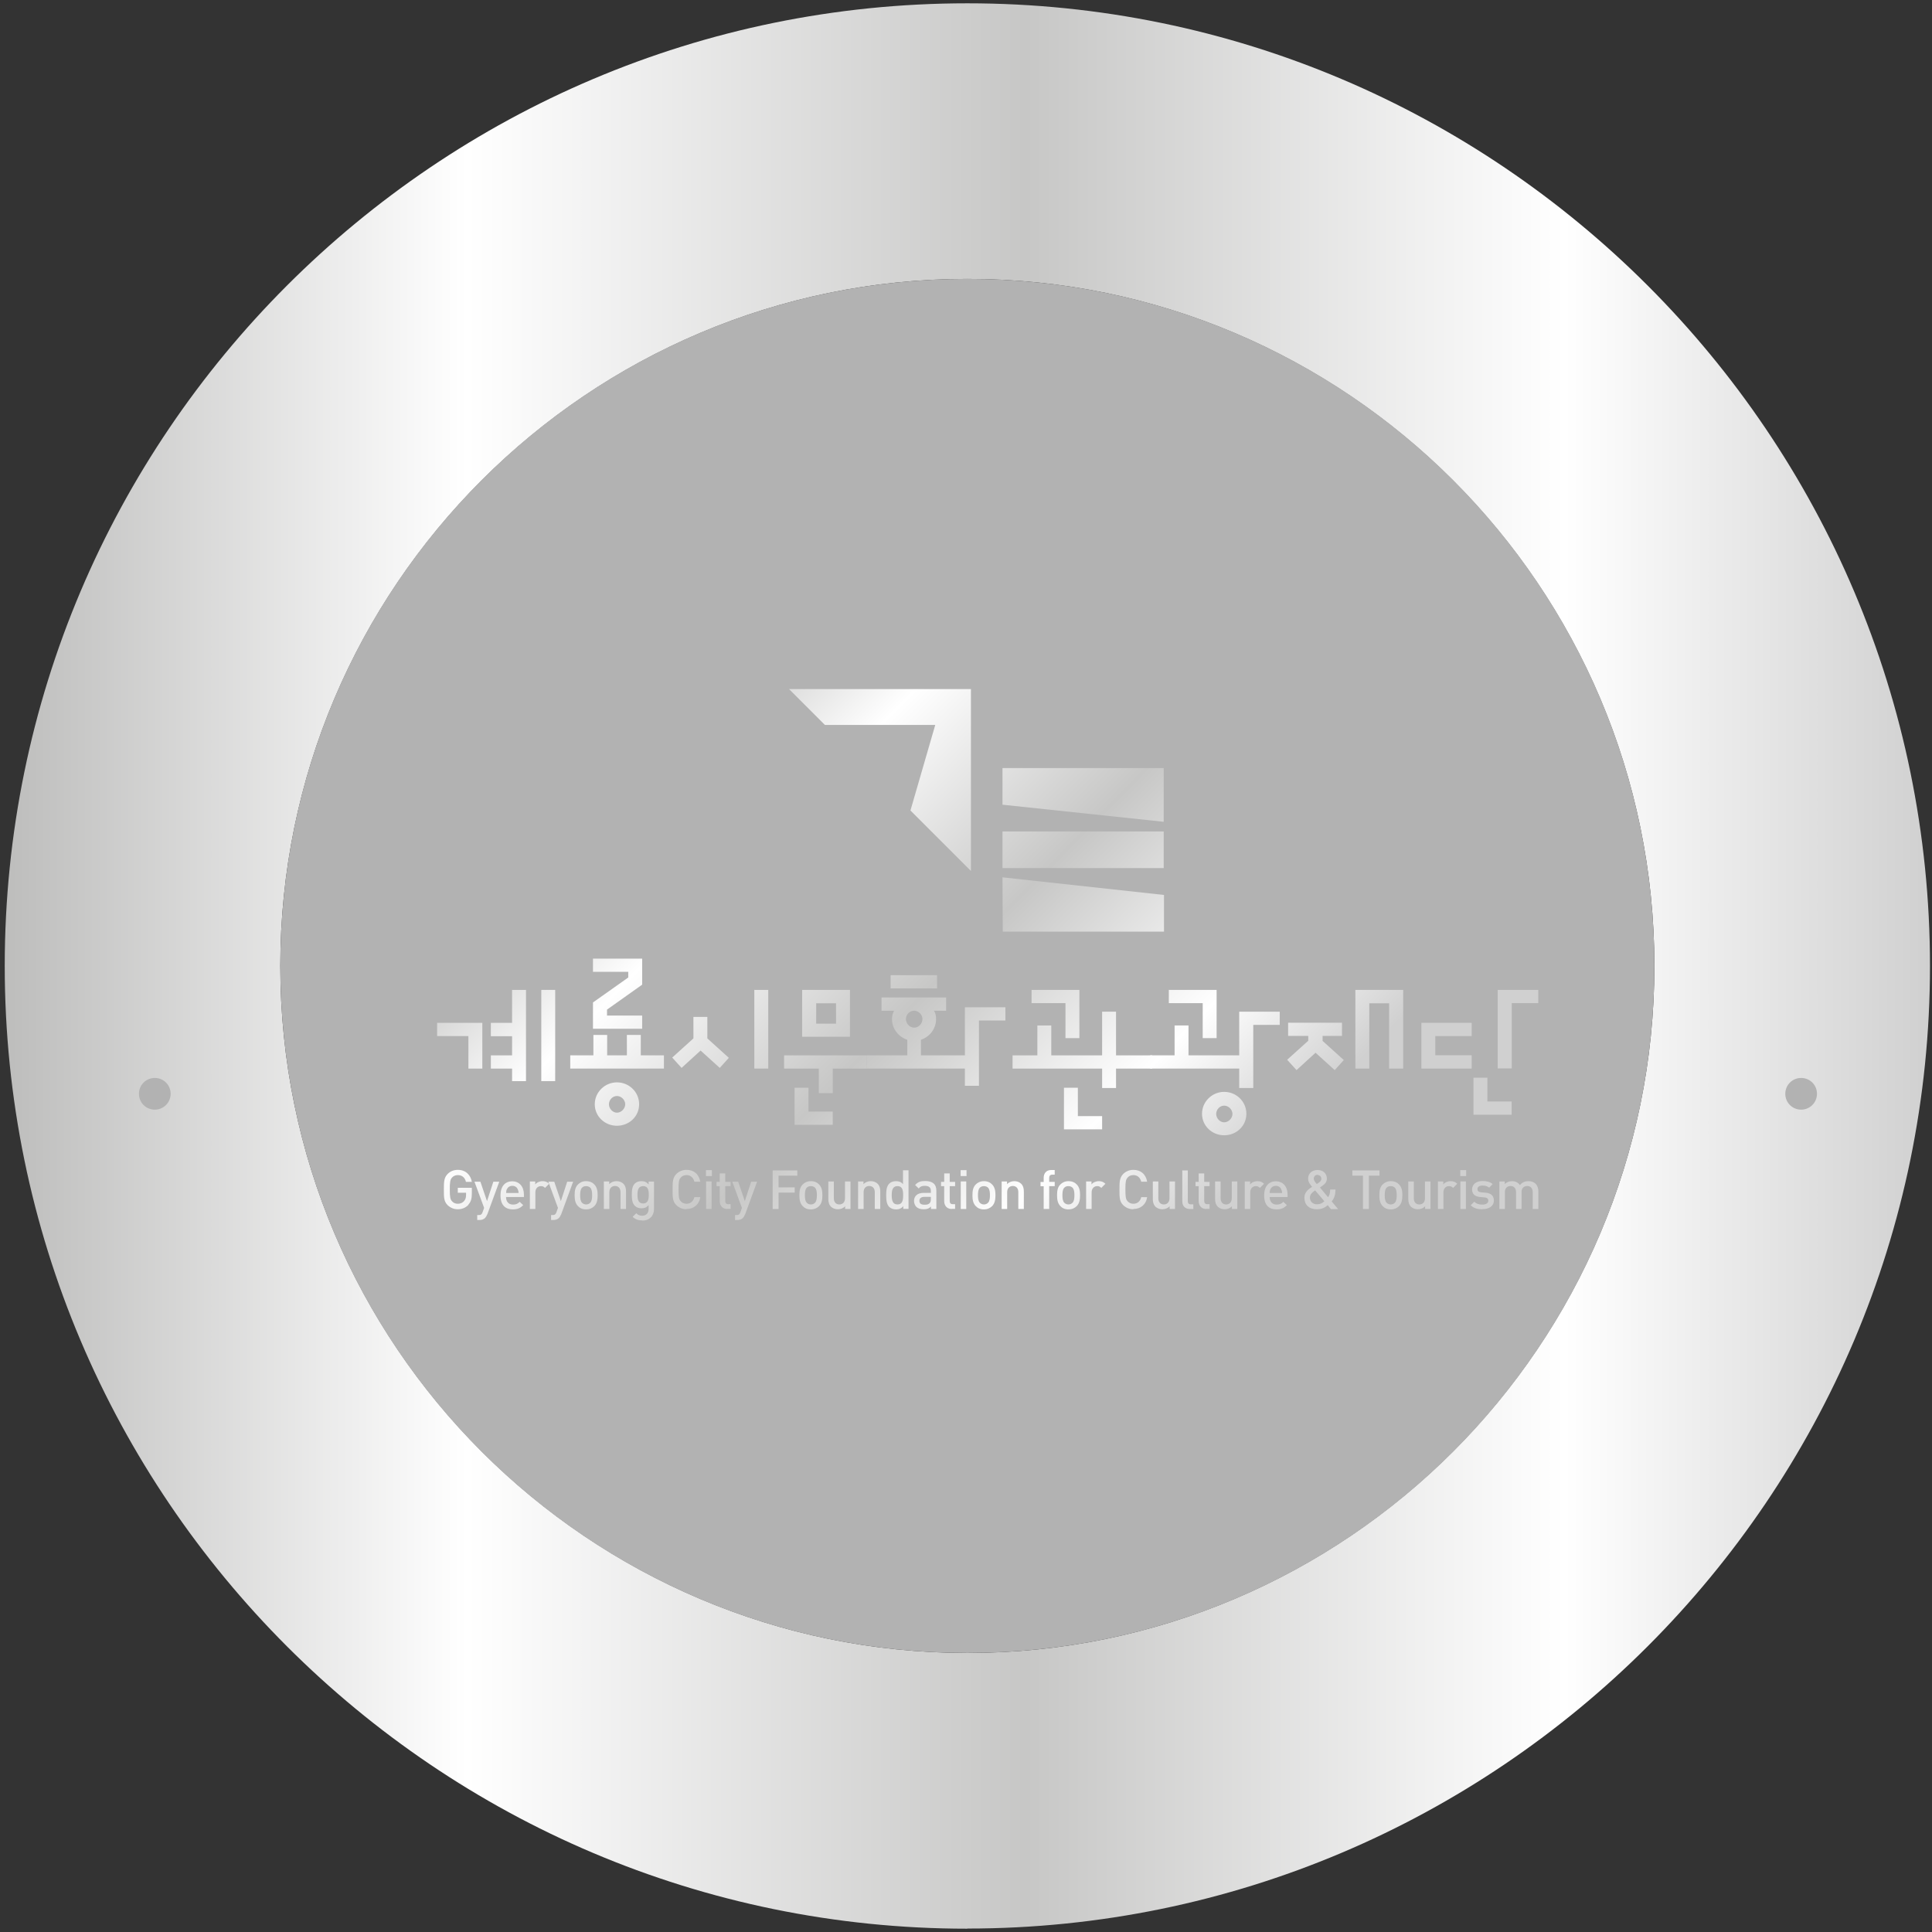 <svg width="153" height="153" viewBox="0 0 153 153" fill="none" xmlns="http://www.w3.org/2000/svg">
<rect x="0" y="0" width="153" height="153" fill="#333333" stroke="none"/>
<g clip-path="url(#clip0_169_2777)">
<path d="M76.607 152.738C34.574 152.738 0.375 118.539 0.375 76.495C0.375 34.45 34.574 0.262 76.607 0.262C118.641 0.262 152.84 34.461 152.84 76.495C152.84 118.528 118.641 152.727 76.607 152.727V152.738ZM76.607 22.087C46.599 22.087 22.199 46.497 22.199 76.495C22.199 106.492 46.61 130.903 76.607 130.903C106.605 130.903 131.015 106.492 131.015 76.495C131.015 46.497 106.605 22.087 76.607 22.087Z" fill="url(#paint0_linear_169_2777)"/>
<path d="M76.607 130.902C106.656 130.902 131.015 106.543 131.015 76.494C131.015 46.446 106.656 22.086 76.607 22.086C46.559 22.086 22.199 46.446 22.199 76.494C22.199 106.543 46.559 130.902 76.607 130.902Z" fill="#B2B2B2"/>
<path d="M37.094 95.416C36.865 95.656 36.571 95.765 36.254 95.765C35.938 95.765 35.665 95.645 35.447 95.438C35.141 95.132 35.152 94.794 35.152 94.205C35.152 93.616 35.152 93.277 35.447 92.972C35.654 92.764 35.927 92.644 36.254 92.644C36.898 92.644 37.28 93.07 37.367 93.594H36.898C36.822 93.255 36.592 93.059 36.254 93.059C36.069 93.059 35.905 93.135 35.807 93.245C35.654 93.408 35.621 93.583 35.621 94.194C35.621 94.805 35.654 94.98 35.807 95.143C35.916 95.263 36.079 95.329 36.254 95.329C36.461 95.329 36.636 95.252 36.756 95.111C36.865 94.98 36.909 94.827 36.909 94.63V94.456H36.254V94.063H37.367V94.532C37.367 94.925 37.291 95.176 37.094 95.394V95.416Z" fill="url(#paint1_linear_169_2777)"/>
<path d="M38.579 96.18C38.535 96.3 38.48 96.387 38.415 96.453C38.295 96.573 38.131 96.616 37.968 96.616H37.793V96.224H37.902C38.088 96.224 38.153 96.169 38.218 95.994L38.339 95.656L37.575 93.583H38.044L38.568 95.121L39.07 93.583H39.539L38.579 96.202V96.18Z" fill="url(#paint2_linear_169_2777)"/>
<path d="M40.073 94.783C40.073 95.154 40.269 95.394 40.629 95.394C40.869 95.394 41 95.329 41.153 95.176L41.437 95.438C41.218 95.656 41 95.776 40.618 95.776C40.073 95.776 39.636 95.492 39.636 94.663C39.636 93.954 39.996 93.55 40.564 93.55C41.131 93.55 41.491 93.976 41.491 94.598V94.794H40.073V94.783ZM41 94.183C40.935 94.019 40.782 93.91 40.575 93.91C40.367 93.91 40.215 94.019 40.138 94.183C40.094 94.281 40.084 94.347 40.084 94.478H41.066C41.066 94.347 41.044 94.281 41 94.183Z" fill="url(#paint3_linear_169_2777)"/>
<path d="M43.161 94.074C43.063 93.975 42.987 93.932 42.834 93.932C42.594 93.932 42.397 94.117 42.397 94.423V95.743H41.961V93.561H42.386V93.801C42.496 93.648 42.725 93.539 42.965 93.539C43.172 93.539 43.336 93.594 43.489 93.746L43.161 94.074Z" fill="url(#paint4_linear_169_2777)"/>
<path d="M44.427 96.18C44.384 96.3 44.329 96.387 44.264 96.453C44.144 96.573 43.98 96.616 43.816 96.616H43.642V96.224H43.751C43.936 96.224 44.002 96.169 44.067 95.994L44.187 95.656L43.423 93.583H43.893L44.416 95.121L44.918 93.583H45.388L44.427 96.202V96.18Z" fill="url(#paint5_linear_169_2777)"/>
<path d="M47.068 95.514C46.926 95.656 46.708 95.776 46.413 95.776C46.118 95.776 45.911 95.667 45.769 95.514C45.562 95.296 45.507 95.023 45.507 94.652C45.507 94.281 45.562 94.008 45.769 93.801C45.911 93.659 46.118 93.539 46.413 93.539C46.708 93.539 46.926 93.648 47.068 93.801C47.275 94.019 47.33 94.292 47.33 94.652C47.33 95.012 47.275 95.296 47.068 95.514ZM46.74 94.052C46.664 93.975 46.544 93.932 46.413 93.932C46.282 93.932 46.173 93.975 46.097 94.052C45.966 94.183 45.944 94.412 45.944 94.652C45.944 94.892 45.966 95.121 46.097 95.252C46.173 95.329 46.282 95.383 46.413 95.383C46.544 95.383 46.653 95.34 46.74 95.252C46.871 95.121 46.893 94.892 46.893 94.652C46.893 94.412 46.871 94.183 46.74 94.052Z" fill="url(#paint6_linear_169_2777)"/>
<path d="M49.141 95.743V94.412C49.141 94.074 48.944 93.921 48.704 93.921C48.464 93.921 48.257 94.074 48.257 94.412V95.743H47.82V93.561H48.246V93.779C48.399 93.615 48.606 93.539 48.824 93.539C49.042 93.539 49.228 93.615 49.359 93.735C49.523 93.899 49.577 94.106 49.577 94.347V95.743H49.141Z" fill="url(#paint7_linear_169_2777)"/>
<path d="M50.876 96.649C50.549 96.649 50.331 96.573 50.102 96.365L50.385 96.082C50.527 96.213 50.647 96.278 50.855 96.278C51.226 96.278 51.367 96.016 51.367 95.721V95.438C51.204 95.623 51.029 95.689 50.8 95.689C50.571 95.689 50.396 95.612 50.276 95.492C50.069 95.285 50.036 94.979 50.036 94.608C50.036 94.237 50.069 93.932 50.276 93.725C50.396 93.605 50.582 93.539 50.8 93.539C51.029 93.539 51.204 93.605 51.367 93.801V93.572H51.793V95.743C51.793 96.278 51.444 96.66 50.865 96.66L50.876 96.649ZM50.931 93.932C50.538 93.932 50.483 94.27 50.483 94.619C50.483 94.969 50.538 95.307 50.931 95.307C51.324 95.307 51.378 94.969 51.378 94.619C51.378 94.27 51.335 93.932 50.931 93.932Z" fill="url(#paint8_linear_169_2777)"/>
<path d="M54.368 95.765C54.051 95.765 53.779 95.645 53.56 95.438C53.255 95.132 53.266 94.794 53.266 94.205C53.266 93.616 53.266 93.277 53.56 92.972C53.768 92.764 54.051 92.644 54.368 92.644C54.935 92.644 55.35 92.972 55.459 93.583H54.99C54.913 93.277 54.706 93.059 54.368 93.059C54.182 93.059 54.019 93.124 53.92 93.245C53.768 93.408 53.735 93.583 53.735 94.194C53.735 94.805 53.768 94.98 53.92 95.143C54.029 95.263 54.193 95.329 54.368 95.329C54.706 95.329 54.913 95.111 54.99 94.805H55.459C55.361 95.416 54.924 95.743 54.368 95.743V95.765Z" fill="url(#paint9_linear_169_2777)"/>
<path d="M55.907 93.135V92.666H56.376V93.135H55.907ZM55.918 95.743V93.561H56.354V95.743H55.918Z" fill="url(#paint10_linear_169_2777)"/>
<path d="M57.598 95.743C57.194 95.743 56.998 95.449 56.998 95.132V93.932H56.747V93.594H56.998V92.928H57.434V93.594H57.86V93.932H57.434V95.11C57.434 95.274 57.51 95.361 57.674 95.361H57.86V95.732H57.598V95.743Z" fill="url(#paint11_linear_169_2777)"/>
<path d="M58.995 96.18C58.952 96.3 58.897 96.387 58.831 96.453C58.711 96.573 58.548 96.616 58.384 96.616H58.209V96.224H58.319C58.504 96.224 58.57 96.169 58.635 95.994L58.755 95.656L57.991 93.583H58.46L58.984 95.121L59.486 93.583H59.955L58.995 96.202V96.18Z" fill="url(#paint12_linear_169_2777)"/>
<path d="M61.657 93.103V94.03H62.934V94.445H61.657V95.744H61.188V92.688H63.141V93.103H61.646H61.657Z" fill="url(#paint13_linear_169_2777)"/>
<path d="M64.865 95.514C64.723 95.656 64.505 95.776 64.21 95.776C63.916 95.776 63.708 95.667 63.567 95.514C63.359 95.296 63.305 95.023 63.305 94.652C63.305 94.281 63.359 94.008 63.567 93.801C63.708 93.659 63.916 93.539 64.21 93.539C64.505 93.539 64.723 93.648 64.865 93.801C65.073 94.019 65.127 94.292 65.127 94.652C65.127 95.012 65.073 95.296 64.865 95.514ZM64.538 94.052C64.461 93.975 64.341 93.932 64.21 93.932C64.079 93.932 63.97 93.975 63.894 94.052C63.763 94.183 63.741 94.412 63.741 94.652C63.741 94.892 63.763 95.121 63.894 95.252C63.97 95.329 64.079 95.383 64.21 95.383C64.341 95.383 64.451 95.34 64.538 95.252C64.669 95.121 64.691 94.892 64.691 94.652C64.691 94.412 64.669 94.183 64.538 94.052Z" fill="url(#paint14_linear_169_2777)"/>
<path d="M66.928 95.743V95.525C66.775 95.689 66.568 95.765 66.35 95.765C66.131 95.765 65.946 95.689 65.815 95.569C65.651 95.405 65.597 95.198 65.597 94.957V93.561H66.033V94.892C66.033 95.23 66.23 95.383 66.47 95.383C66.71 95.383 66.917 95.23 66.917 94.892V93.561H67.353V95.743H66.928Z" fill="url(#paint15_linear_169_2777)"/>
<path d="M69.275 95.743V94.412C69.275 94.074 69.078 93.921 68.838 93.921C68.598 93.921 68.391 94.074 68.391 94.412V95.743H67.954V93.561H68.38V93.779C68.532 93.615 68.74 93.539 68.958 93.539C69.176 93.539 69.362 93.615 69.493 93.735C69.656 93.899 69.711 94.106 69.711 94.347V95.743H69.275Z" fill="url(#paint16_linear_169_2777)"/>
<path d="M71.533 95.743V95.514C71.37 95.71 71.195 95.776 70.955 95.776C70.737 95.776 70.54 95.699 70.42 95.579C70.202 95.361 70.18 94.99 70.18 94.652C70.18 94.314 70.202 93.953 70.42 93.735C70.54 93.615 70.726 93.539 70.944 93.539C71.173 93.539 71.359 93.593 71.511 93.779V92.677H71.948V95.732H71.522L71.533 95.743ZM71.075 93.931C70.682 93.931 70.617 94.27 70.617 94.652C70.617 95.034 70.682 95.383 71.075 95.383C71.468 95.383 71.522 95.045 71.522 94.652C71.522 94.259 71.468 93.931 71.075 93.931Z" fill="url(#paint17_linear_169_2777)"/>
<path d="M73.727 95.743V95.547C73.563 95.711 73.421 95.765 73.148 95.765C72.875 95.765 72.701 95.7 72.559 95.569C72.45 95.449 72.384 95.285 72.384 95.1C72.384 94.74 72.635 94.467 73.137 94.467H73.716V94.314C73.716 94.041 73.574 93.91 73.235 93.91C72.995 93.91 72.875 93.965 72.755 94.118L72.472 93.845C72.679 93.605 72.897 93.528 73.257 93.528C73.857 93.528 74.152 93.779 74.152 94.281V95.743H73.727ZM73.716 94.783H73.203C72.941 94.783 72.81 94.903 72.81 95.1C72.81 95.296 72.93 95.405 73.214 95.405C73.377 95.405 73.508 95.394 73.617 95.285C73.683 95.22 73.716 95.122 73.716 94.958V94.783Z" fill="url(#paint18_linear_169_2777)"/>
<path d="M75.374 95.743C74.97 95.743 74.774 95.449 74.774 95.132V93.932H74.523V93.594H74.774V92.928H75.21V93.594H75.636V93.932H75.21V95.11C75.21 95.274 75.287 95.361 75.451 95.361H75.636V95.732H75.374V95.743Z" fill="url(#paint19_linear_169_2777)"/>
<path d="M76.073 93.135V92.666H76.542V93.135H76.073ZM76.084 95.743V93.561H76.52V95.743H76.084Z" fill="url(#paint20_linear_169_2777)"/>
<path d="M78.571 95.514C78.429 95.656 78.211 95.776 77.916 95.776C77.621 95.776 77.414 95.667 77.272 95.514C77.065 95.296 77.01 95.023 77.01 94.652C77.01 94.281 77.065 94.008 77.272 93.801C77.414 93.659 77.621 93.539 77.916 93.539C78.211 93.539 78.429 93.648 78.571 93.801C78.778 94.019 78.833 94.292 78.833 94.652C78.833 95.012 78.778 95.296 78.571 95.514ZM78.243 94.052C78.167 93.975 78.047 93.932 77.916 93.932C77.785 93.932 77.676 93.975 77.6 94.052C77.469 94.183 77.447 94.412 77.447 94.652C77.447 94.892 77.469 95.121 77.6 95.252C77.676 95.329 77.785 95.383 77.916 95.383C78.047 95.383 78.156 95.34 78.243 95.252C78.374 95.121 78.396 94.892 78.396 94.652C78.396 94.412 78.374 94.183 78.243 94.052Z" fill="url(#paint21_linear_169_2777)"/>
<path d="M80.644 95.743V94.412C80.644 94.074 80.448 93.921 80.208 93.921C79.968 93.921 79.76 94.074 79.76 94.412V95.743H79.324V93.561H79.749V93.779C79.902 93.615 80.109 93.539 80.328 93.539C80.546 93.539 80.731 93.615 80.862 93.735C81.026 93.899 81.081 94.106 81.081 94.347V95.743H80.644Z" fill="url(#paint22_linear_169_2777)"/>
<path d="M83.089 93.943V95.743H82.652V93.943H82.401V93.604H82.652V93.266C82.652 92.95 82.838 92.655 83.252 92.655H83.525V93.026H83.329C83.165 93.026 83.089 93.124 83.089 93.277V93.594H83.525V93.932H83.089V93.943Z" fill="url(#paint23_linear_169_2777)"/>
<path d="M85.271 95.514C85.129 95.656 84.911 95.776 84.617 95.776C84.322 95.776 84.115 95.667 83.973 95.514C83.766 95.296 83.711 95.023 83.711 94.652C83.711 94.281 83.766 94.008 83.973 93.801C84.115 93.659 84.322 93.539 84.617 93.539C84.911 93.539 85.129 93.648 85.271 93.801C85.479 94.019 85.533 94.292 85.533 94.652C85.533 95.012 85.479 95.296 85.271 95.514ZM84.933 94.052C84.857 93.975 84.737 93.932 84.606 93.932C84.475 93.932 84.366 93.975 84.289 94.052C84.158 94.183 84.136 94.412 84.136 94.652C84.136 94.892 84.158 95.121 84.289 95.252C84.366 95.329 84.475 95.383 84.606 95.383C84.737 95.383 84.846 95.34 84.933 95.252C85.064 95.121 85.086 94.892 85.086 94.652C85.086 94.412 85.064 94.183 84.933 94.052Z" fill="url(#paint24_linear_169_2777)"/>
<path d="M87.213 94.074C87.115 93.975 87.038 93.932 86.886 93.932C86.646 93.932 86.449 94.117 86.449 94.423V95.743H86.013V93.561H86.438V93.801C86.547 93.648 86.776 93.539 87.017 93.539C87.224 93.539 87.388 93.594 87.54 93.746L87.213 94.074Z" fill="url(#paint25_linear_169_2777)"/>
<path d="M89.756 95.765C89.439 95.765 89.167 95.645 88.948 95.438C88.643 95.132 88.654 94.794 88.654 94.205C88.654 93.616 88.654 93.277 88.948 92.972C89.156 92.764 89.439 92.644 89.756 92.644C90.323 92.644 90.738 92.972 90.847 93.583H90.378C90.302 93.277 90.094 93.059 89.756 93.059C89.57 93.059 89.407 93.124 89.309 93.245C89.156 93.408 89.123 93.583 89.123 94.194C89.123 94.805 89.156 94.98 89.309 95.143C89.418 95.263 89.581 95.329 89.756 95.329C90.094 95.329 90.302 95.111 90.378 94.805H90.847C90.749 95.416 90.312 95.743 89.756 95.743V95.765Z" fill="url(#paint26_linear_169_2777)"/>
<path d="M92.626 95.743V95.525C92.473 95.689 92.266 95.765 92.048 95.765C91.83 95.765 91.644 95.689 91.513 95.569C91.35 95.405 91.295 95.198 91.295 94.957V93.561H91.731V94.892C91.731 95.23 91.928 95.383 92.168 95.383C92.408 95.383 92.615 95.23 92.615 94.892V93.561H93.052V95.743H92.626Z" fill="url(#paint27_linear_169_2777)"/>
<path d="M94.23 95.744C93.815 95.744 93.63 95.46 93.63 95.144V92.688H94.066V95.122C94.066 95.285 94.132 95.373 94.306 95.373H94.503V95.744H94.23Z" fill="url(#paint28_linear_169_2777)"/>
<path d="M95.528 95.743C95.125 95.743 94.928 95.449 94.928 95.132V93.932H94.677V93.594H94.928V92.928H95.365V93.594H95.79V93.932H95.365V95.11C95.365 95.274 95.441 95.361 95.605 95.361H95.79V95.732H95.528V95.743Z" fill="url(#paint29_linear_169_2777)"/>
<path d="M97.559 95.743V95.525C97.406 95.689 97.199 95.765 96.981 95.765C96.762 95.765 96.577 95.689 96.446 95.569C96.282 95.405 96.228 95.198 96.228 94.957V93.561H96.664V94.892C96.664 95.23 96.86 95.383 97.1 95.383C97.341 95.383 97.548 95.23 97.548 94.892V93.561H97.984V95.743H97.559Z" fill="url(#paint30_linear_169_2777)"/>
<path d="M99.774 94.074C99.676 93.975 99.6 93.932 99.447 93.932C99.207 93.932 99.01 94.117 99.01 94.423V95.743H98.574V93.561H98.999V93.801C99.108 93.648 99.338 93.539 99.578 93.539C99.785 93.539 99.949 93.594 100.101 93.746L99.774 94.074Z" fill="url(#paint31_linear_169_2777)"/>
<path d="M100.548 94.783C100.548 95.154 100.745 95.394 101.105 95.394C101.345 95.394 101.476 95.329 101.629 95.176L101.912 95.438C101.694 95.656 101.476 95.776 101.094 95.776C100.548 95.776 100.112 95.492 100.112 94.663C100.112 93.954 100.472 93.55 101.039 93.55C101.607 93.55 101.967 93.976 101.967 94.598V94.794H100.548V94.783ZM101.465 94.183C101.399 94.019 101.247 93.91 101.039 93.91C100.832 93.91 100.679 94.019 100.603 94.183C100.559 94.281 100.548 94.347 100.548 94.478H101.53C101.53 94.347 101.509 94.281 101.465 94.183Z" fill="url(#paint32_linear_169_2777)"/>
<path d="M105.393 95.743L105.142 95.438C105.012 95.558 104.761 95.765 104.291 95.765C103.658 95.765 103.298 95.405 103.298 94.848C103.298 94.423 103.604 94.183 103.909 93.986C103.768 93.823 103.593 93.615 103.593 93.332C103.593 92.939 103.888 92.655 104.346 92.655C104.804 92.655 105.077 92.95 105.077 93.343C105.077 93.583 104.946 93.746 104.75 93.888C104.75 93.888 104.597 93.986 104.531 94.041L105.175 94.816C105.284 94.652 105.339 94.477 105.339 94.205H105.764C105.754 94.597 105.666 94.903 105.459 95.143L105.972 95.754H105.404L105.393 95.743ZM104.149 94.27C103.931 94.423 103.735 94.565 103.735 94.848C103.735 95.154 103.975 95.372 104.291 95.372C104.499 95.372 104.673 95.318 104.881 95.132L104.149 94.27ZM104.346 93.037C104.16 93.037 104.04 93.168 104.04 93.343C104.04 93.463 104.117 93.583 104.28 93.768C104.324 93.735 104.422 93.67 104.422 93.67C104.542 93.594 104.641 93.495 104.641 93.353C104.641 93.179 104.52 93.048 104.335 93.048L104.346 93.037Z" fill="url(#paint33_linear_169_2777)"/>
<path d="M108.405 93.103V95.744H107.936V93.103H107.096V92.688H109.245V93.103H108.405Z" fill="url(#paint34_linear_169_2777)"/>
<path d="M110.795 95.514C110.653 95.656 110.435 95.776 110.14 95.776C109.845 95.776 109.638 95.667 109.496 95.514C109.289 95.296 109.234 95.023 109.234 94.652C109.234 94.281 109.289 94.008 109.496 93.801C109.638 93.659 109.845 93.539 110.14 93.539C110.435 93.539 110.653 93.648 110.795 93.801C111.002 94.019 111.057 94.292 111.057 94.652C111.057 95.012 111.002 95.296 110.795 95.514ZM110.457 94.052C110.38 93.975 110.26 93.932 110.129 93.932C109.998 93.932 109.889 93.975 109.813 94.052C109.682 94.183 109.66 94.412 109.66 94.652C109.66 94.892 109.682 95.121 109.813 95.252C109.889 95.329 109.998 95.383 110.129 95.383C110.26 95.383 110.369 95.34 110.457 95.252C110.587 95.121 110.609 94.892 110.609 94.652C110.609 94.412 110.587 94.183 110.457 94.052Z" fill="url(#paint35_linear_169_2777)"/>
<path d="M112.858 95.743V95.525C112.705 95.689 112.498 95.765 112.279 95.765C112.061 95.765 111.876 95.689 111.745 95.569C111.581 95.405 111.526 95.198 111.526 94.957V93.561H111.963V94.892C111.963 95.23 112.159 95.383 112.399 95.383C112.639 95.383 112.847 95.23 112.847 94.892V93.561H113.283V95.743H112.858Z" fill="url(#paint36_linear_169_2777)"/>
<path d="M115.073 94.074C114.975 93.975 114.898 93.932 114.746 93.932C114.505 93.932 114.309 94.117 114.309 94.423V95.743H113.873V93.561H114.298V93.801C114.407 93.648 114.636 93.539 114.876 93.539C115.084 93.539 115.247 93.594 115.4 93.746L115.073 94.074Z" fill="url(#paint37_linear_169_2777)"/>
<path d="M115.64 93.135V92.666H116.109V93.135H115.64ZM115.651 95.743V93.561H116.087V95.743H115.651Z" fill="url(#paint38_linear_169_2777)"/>
<path d="M117.386 95.765C117.026 95.765 116.731 95.7 116.469 95.449L116.753 95.165C116.928 95.351 117.168 95.394 117.386 95.394C117.648 95.394 117.866 95.296 117.866 95.089C117.866 94.947 117.79 94.849 117.571 94.827L117.222 94.794C116.818 94.761 116.578 94.576 116.578 94.194C116.578 93.768 116.938 93.528 117.397 93.528C117.724 93.528 118.008 93.594 118.204 93.769L117.931 94.052C117.79 93.932 117.604 93.888 117.397 93.888C117.135 93.888 117.004 94.008 117.004 94.172C117.004 94.303 117.069 94.401 117.309 94.423L117.659 94.456C118.062 94.489 118.302 94.685 118.302 95.067C118.302 95.525 117.921 95.754 117.397 95.754L117.386 95.765Z" fill="url(#paint39_linear_169_2777)"/>
<path d="M121.38 95.743V94.412C121.38 94.074 121.183 93.921 120.943 93.921C120.703 93.921 120.496 94.074 120.496 94.39V95.743H120.059V94.412C120.059 94.074 119.863 93.921 119.623 93.921C119.383 93.921 119.175 94.074 119.175 94.412V95.743H118.739V93.561H119.164V93.779C119.306 93.615 119.524 93.539 119.743 93.539C120.015 93.539 120.223 93.648 120.365 93.855C120.539 93.637 120.758 93.539 121.052 93.539C121.27 93.539 121.478 93.615 121.598 93.735C121.761 93.899 121.827 94.106 121.827 94.347V95.743H121.39H121.38Z" fill="url(#paint40_linear_169_2777)"/>
<path d="M38.196 81.001V84.624H37.094V82.049H34.617V81.001H38.196ZM38.872 81.001H40.553V78.393H41.655V85.617H40.553V84.624H38.872V83.576H40.553V82.06H38.872V81.012V81.001ZM42.866 85.617V78.393H43.968V85.617H42.866Z" fill="url(#paint41_linear_169_2777)"/>
<path d="M48.083 81.961V83.576H49.644V81.961H50.746V83.576H52.579V84.624H45.159V83.576H46.992V81.961H48.094H48.083ZM46.959 81.47V79.386L49.753 77.411V76.963H46.959V75.916H50.855V77.978L48.072 79.953V80.423H50.855V81.47H46.959ZM48.858 85.715C49.818 85.715 50.615 86.479 50.615 87.45C50.615 88.421 49.818 89.152 48.858 89.152C47.898 89.152 47.101 88.41 47.101 87.45C47.101 86.49 47.898 85.715 48.858 85.715ZM48.858 88.116C49.207 88.116 49.513 87.788 49.513 87.45C49.513 87.112 49.207 86.795 48.858 86.795C48.509 86.795 48.225 87.101 48.225 87.45C48.225 87.799 48.52 88.116 48.858 88.116Z" fill="url(#paint42_linear_169_2777)"/>
<path d="M56.017 82.234L57.719 83.773L56.999 84.57L55.482 83.195L53.976 84.57L53.234 83.751L54.914 82.234V80.532H56.017V82.234ZM59.737 84.624V78.393H60.84V84.624H59.737Z" fill="url(#paint43_linear_169_2777)"/>
<path d="M65.946 84.624V86.566H64.844V84.624H62.094V83.576H68.652V84.624H65.957H65.946ZM62.924 89.076V86.141H64.026V88.029H65.946V89.076H62.924ZM67.31 78.393V82.103H63.524V78.393H67.31ZM66.208 79.452H64.637V81.067H66.208V79.452Z" fill="url(#paint44_linear_169_2777)"/>
<path d="M70.803 80.041H69.81V78.993H74.927V80.041H73.967C74.098 80.259 74.131 80.477 74.131 80.696C74.131 81.47 73.629 82.103 72.931 82.343V83.576H77.012V84.624H68.642V83.576H71.85V82.343C71.141 82.103 70.639 81.47 70.639 80.696C70.639 80.477 70.694 80.259 70.803 80.041ZM70.53 78.273V77.225H74.207V78.273H70.53ZM72.396 81.383C72.756 81.383 73.051 81.056 73.051 80.696C73.051 80.368 72.778 80.085 72.45 80.041H72.341C71.992 80.074 71.741 80.368 71.741 80.696C71.741 81.056 72.036 81.383 72.396 81.383ZM76.412 85.999V79.768H79.62V80.816H77.525V85.988H76.422L76.412 85.999Z" fill="url(#paint45_linear_169_2777)"/>
<path d="M83.253 81.209V83.576H89.44V84.624H80.186V83.576H82.151V81.209H83.253ZM84.377 82.212V79.441H81.692V78.393H85.479V82.212H84.377ZM84.257 89.436V86.141H85.359V88.389H87.279V89.436H84.257ZM87.279 86.163V80.117H88.382V83.576H91.251V84.624H88.382V86.163H87.279Z" fill="url(#paint46_linear_169_2777)"/>
<path d="M94.121 81.209V83.576H98.617V84.624H91.077V83.576H93.019V81.209H94.121ZM95.245 82.212V79.441H92.561V78.393H96.347V82.212H95.245ZM96.947 86.468C97.908 86.468 98.704 87.232 98.704 88.203C98.704 89.174 97.908 89.906 96.947 89.906C95.987 89.906 95.191 89.163 95.191 88.203C95.191 87.243 95.987 86.468 96.947 86.468ZM96.947 88.88C97.297 88.88 97.602 88.552 97.602 88.214C97.602 87.876 97.297 87.559 96.947 87.559C96.598 87.559 96.314 87.865 96.314 88.214C96.314 88.563 96.609 88.88 96.947 88.88ZM98.137 86.163V80.117H101.345V81.165H99.25V86.163H98.148H98.137Z" fill="url(#paint47_linear_169_2777)"/>
<path d="M104.739 82.049V82.431L106.419 83.948L105.699 84.744L104.182 83.369L102.676 84.744L101.934 83.926L103.604 82.42V82.038H102.01V80.99H106.277V82.038H104.739V82.049ZM110.009 84.624V79.452H108.438V84.624H107.336V78.393H111.122V84.624H110.02H110.009Z" fill="url(#paint48_linear_169_2777)"/>
<path d="M116.546 83.576V84.624H112.563V81.001H116.546V82.049H113.665V83.566H116.546V83.576ZM116.688 88.28V85.344H117.79V87.232H119.71V88.28H116.688ZM118.608 84.624V78.393H121.817V79.441H119.721V84.613H118.619L118.608 84.624Z" fill="url(#paint49_linear_169_2777)"/>
<path d="M92.157 65.844H79.39V68.746H92.157V65.844Z" fill="url(#paint50_linear_169_2777)"/>
<path d="M92.157 65.08L79.39 63.727V60.824H92.157V65.08Z" fill="url(#paint51_linear_169_2777)"/>
<path d="M92.179 73.777H79.412L79.39 69.478L92.179 70.874V73.777Z" fill="url(#paint52_linear_169_2777)"/>
<path d="M62.487 54.572L65.325 57.409H74.065L72.101 64.185L76.891 68.976V54.572H62.487Z" fill="url(#paint53_linear_169_2777)"/>
<path d="M13.514 86.621C13.514 87.309 12.957 87.876 12.259 87.876C11.56 87.876 11.004 87.32 11.004 86.621C11.004 85.923 11.56 85.366 12.259 85.366C12.957 85.366 13.514 85.923 13.514 86.621Z" fill="#B2B2B2"/>
<path d="M143.892 86.621C143.892 87.309 143.336 87.876 142.637 87.876C141.939 87.876 141.382 87.32 141.382 86.621C141.382 85.923 141.939 85.366 142.637 85.366C143.336 85.366 143.892 85.923 143.892 86.621Z" fill="#B2B2B2"/>
</g>
<defs>
<linearGradient id="paint0_linear_169_2777" x1="0.375" y1="76.495" x2="152.851" y2="76.495" gradientUnits="userSpaceOnUse">
<stop stop-color="#BDBDBC"/>
<stop offset="0.24" stop-color="white"/>
<stop offset="0.53" stop-color="#C7C7C6"/>
<stop offset="0.81" stop-color="white"/>
<stop offset="1" stop-color="#D0D0D0"/>
</linearGradient>
<linearGradient id="paint1_linear_169_2777" x1="24.491" y1="82.562" x2="67.223" y2="124.868" gradientUnits="userSpaceOnUse">
<stop stop-color="#BDBDBC"/>
<stop offset="0.24" stop-color="white"/>
<stop offset="0.53" stop-color="#C7C7C6"/>
<stop offset="0.81" stop-color="white"/>
<stop offset="1" stop-color="#D0D0D0"/>
</linearGradient>
<linearGradient id="paint2_linear_169_2777" x1="25.244" y1="81.798" x2="67.987" y2="124.104" gradientUnits="userSpaceOnUse">
<stop stop-color="#BDBDBC"/>
<stop offset="0.24" stop-color="white"/>
<stop offset="0.53" stop-color="#C7C7C6"/>
<stop offset="0.81" stop-color="white"/>
<stop offset="1" stop-color="#D0D0D0"/>
</linearGradient>
<linearGradient id="paint3_linear_169_2777" x1="26.4" y1="80.63" x2="69.143" y2="122.937" gradientUnits="userSpaceOnUse">
<stop stop-color="#BDBDBC"/>
<stop offset="0.24" stop-color="white"/>
<stop offset="0.53" stop-color="#C7C7C6"/>
<stop offset="0.81" stop-color="white"/>
<stop offset="1" stop-color="#D0D0D0"/>
</linearGradient>
<linearGradient id="paint4_linear_169_2777" x1="27.426" y1="79.593" x2="70.169" y2="121.9" gradientUnits="userSpaceOnUse">
<stop stop-color="#BDBDBC"/>
<stop offset="0.24" stop-color="white"/>
<stop offset="0.53" stop-color="#C7C7C6"/>
<stop offset="0.81" stop-color="white"/>
<stop offset="1" stop-color="#D0D0D0"/>
</linearGradient>
<linearGradient id="paint5_linear_169_2777" x1="28.146" y1="78.873" x2="70.878" y2="121.18" gradientUnits="userSpaceOnUse">
<stop stop-color="#BDBDBC"/>
<stop offset="0.24" stop-color="white"/>
<stop offset="0.53" stop-color="#C7C7C6"/>
<stop offset="0.81" stop-color="white"/>
<stop offset="1" stop-color="#D0D0D0"/>
</linearGradient>
<linearGradient id="paint6_linear_169_2777" x1="29.303" y1="77.706" x2="72.035" y2="120.012" gradientUnits="userSpaceOnUse">
<stop stop-color="#BDBDBC"/>
<stop offset="0.24" stop-color="white"/>
<stop offset="0.53" stop-color="#C7C7C6"/>
<stop offset="0.81" stop-color="white"/>
<stop offset="1" stop-color="#D0D0D0"/>
</linearGradient>
<linearGradient id="paint7_linear_169_2777" x1="30.328" y1="76.669" x2="73.071" y2="118.975" gradientUnits="userSpaceOnUse">
<stop stop-color="#BDBDBC"/>
<stop offset="0.24" stop-color="white"/>
<stop offset="0.53" stop-color="#C7C7C6"/>
<stop offset="0.81" stop-color="white"/>
<stop offset="1" stop-color="#D0D0D0"/>
</linearGradient>
<linearGradient id="paint8_linear_169_2777" x1="31.387" y1="75.588" x2="74.13" y2="117.895" gradientUnits="userSpaceOnUse">
<stop stop-color="#BDBDBC"/>
<stop offset="0.24" stop-color="white"/>
<stop offset="0.53" stop-color="#C7C7C6"/>
<stop offset="0.81" stop-color="white"/>
<stop offset="1" stop-color="#D0D0D0"/>
</linearGradient>
<linearGradient id="paint9_linear_169_2777" x1="33.449" y1="73.504" x2="76.192" y2="115.811" gradientUnits="userSpaceOnUse">
<stop stop-color="#BDBDBC"/>
<stop offset="0.24" stop-color="white"/>
<stop offset="0.53" stop-color="#C7C7C6"/>
<stop offset="0.81" stop-color="white"/>
<stop offset="1" stop-color="#D0D0D0"/>
</linearGradient>
<linearGradient id="paint10_linear_169_2777" x1="34.333" y1="72.62" x2="77.076" y2="114.927" gradientUnits="userSpaceOnUse">
<stop stop-color="#BDBDBC"/>
<stop offset="0.24" stop-color="white"/>
<stop offset="0.53" stop-color="#C7C7C6"/>
<stop offset="0.81" stop-color="white"/>
<stop offset="1" stop-color="#D0D0D0"/>
</linearGradient>
<linearGradient id="paint11_linear_169_2777" x1="34.879" y1="72.064" x2="77.622" y2="114.37" gradientUnits="userSpaceOnUse">
<stop stop-color="#BDBDBC"/>
<stop offset="0.24" stop-color="white"/>
<stop offset="0.53" stop-color="#C7C7C6"/>
<stop offset="0.81" stop-color="white"/>
<stop offset="1" stop-color="#D0D0D0"/>
</linearGradient>
<linearGradient id="paint12_linear_169_2777" x1="35.349" y1="71.595" x2="78.091" y2="113.901" gradientUnits="userSpaceOnUse">
<stop stop-color="#BDBDBC"/>
<stop offset="0.24" stop-color="white"/>
<stop offset="0.53" stop-color="#C7C7C6"/>
<stop offset="0.81" stop-color="white"/>
<stop offset="1" stop-color="#D0D0D0"/>
</linearGradient>
<linearGradient id="paint13_linear_169_2777" x1="37.312" y1="69.609" x2="80.055" y2="111.915" gradientUnits="userSpaceOnUse">
<stop stop-color="#BDBDBC"/>
<stop offset="0.24" stop-color="white"/>
<stop offset="0.53" stop-color="#C7C7C6"/>
<stop offset="0.81" stop-color="white"/>
<stop offset="1" stop-color="#D0D0D0"/>
</linearGradient>
<linearGradient id="paint14_linear_169_2777" x1="38.108" y1="68.812" x2="80.84" y2="111.119" gradientUnits="userSpaceOnUse">
<stop stop-color="#BDBDBC"/>
<stop offset="0.24" stop-color="white"/>
<stop offset="0.53" stop-color="#C7C7C6"/>
<stop offset="0.81" stop-color="white"/>
<stop offset="1" stop-color="#D0D0D0"/>
</linearGradient>
<linearGradient id="paint15_linear_169_2777" x1="39.32" y1="67.579" x2="82.063" y2="109.885" gradientUnits="userSpaceOnUse">
<stop stop-color="#BDBDBC"/>
<stop offset="0.24" stop-color="white"/>
<stop offset="0.53" stop-color="#C7C7C6"/>
<stop offset="0.81" stop-color="white"/>
<stop offset="1" stop-color="#D0D0D0"/>
</linearGradient>
<linearGradient id="paint16_linear_169_2777" x1="40.292" y1="66.597" x2="83.035" y2="108.903" gradientUnits="userSpaceOnUse">
<stop stop-color="#BDBDBC"/>
<stop offset="0.24" stop-color="white"/>
<stop offset="0.53" stop-color="#C7C7C6"/>
<stop offset="0.81" stop-color="white"/>
<stop offset="1" stop-color="#D0D0D0"/>
</linearGradient>
<linearGradient id="paint17_linear_169_2777" x1="41.819" y1="65.058" x2="84.562" y2="107.364" gradientUnits="userSpaceOnUse">
<stop stop-color="#BDBDBC"/>
<stop offset="0.24" stop-color="white"/>
<stop offset="0.53" stop-color="#C7C7C6"/>
<stop offset="0.81" stop-color="white"/>
<stop offset="1" stop-color="#D0D0D0"/>
</linearGradient>
<linearGradient id="paint18_linear_169_2777" x1="42.583" y1="64.295" x2="85.315" y2="106.601" gradientUnits="userSpaceOnUse">
<stop stop-color="#BDBDBC"/>
<stop offset="0.24" stop-color="white"/>
<stop offset="0.53" stop-color="#C7C7C6"/>
<stop offset="0.81" stop-color="white"/>
<stop offset="1" stop-color="#D0D0D0"/>
</linearGradient>
<linearGradient id="paint19_linear_169_2777" x1="43.685" y1="63.181" x2="86.417" y2="105.488" gradientUnits="userSpaceOnUse">
<stop stop-color="#BDBDBC"/>
<stop offset="0.24" stop-color="white"/>
<stop offset="0.53" stop-color="#C7C7C6"/>
<stop offset="0.81" stop-color="white"/>
<stop offset="1" stop-color="#D0D0D0"/>
</linearGradient>
<linearGradient id="paint20_linear_169_2777" x1="44.318" y1="62.538" x2="87.05" y2="104.844" gradientUnits="userSpaceOnUse">
<stop stop-color="#BDBDBC"/>
<stop offset="0.24" stop-color="white"/>
<stop offset="0.53" stop-color="#C7C7C6"/>
<stop offset="0.81" stop-color="white"/>
<stop offset="1" stop-color="#D0D0D0"/>
</linearGradient>
<linearGradient id="paint21_linear_169_2777" x1="44.885" y1="61.959" x2="87.628" y2="104.266" gradientUnits="userSpaceOnUse">
<stop stop-color="#BDBDBC"/>
<stop offset="0.24" stop-color="white"/>
<stop offset="0.53" stop-color="#C7C7C6"/>
<stop offset="0.81" stop-color="white"/>
<stop offset="1" stop-color="#D0D0D0"/>
</linearGradient>
<linearGradient id="paint22_linear_169_2777" x1="45.922" y1="60.912" x2="88.654" y2="103.218" gradientUnits="userSpaceOnUse">
<stop stop-color="#BDBDBC"/>
<stop offset="0.24" stop-color="white"/>
<stop offset="0.53" stop-color="#C7C7C6"/>
<stop offset="0.81" stop-color="white"/>
<stop offset="1" stop-color="#D0D0D0"/>
</linearGradient>
<linearGradient id="paint23_linear_169_2777" x1="47.668" y1="59.144" x2="90.411" y2="101.45" gradientUnits="userSpaceOnUse">
<stop stop-color="#BDBDBC"/>
<stop offset="0.24" stop-color="white"/>
<stop offset="0.53" stop-color="#C7C7C6"/>
<stop offset="0.81" stop-color="white"/>
<stop offset="1" stop-color="#D0D0D0"/>
</linearGradient>
<linearGradient id="paint24_linear_169_2777" x1="48.203" y1="58.609" x2="90.946" y2="100.916" gradientUnits="userSpaceOnUse">
<stop stop-color="#BDBDBC"/>
<stop offset="0.24" stop-color="white"/>
<stop offset="0.53" stop-color="#C7C7C6"/>
<stop offset="0.81" stop-color="white"/>
<stop offset="1" stop-color="#D0D0D0"/>
</linearGradient>
<linearGradient id="paint25_linear_169_2777" x1="49.228" y1="57.573" x2="91.971" y2="99.879" gradientUnits="userSpaceOnUse">
<stop stop-color="#BDBDBC"/>
<stop offset="0.24" stop-color="white"/>
<stop offset="0.53" stop-color="#C7C7C6"/>
<stop offset="0.81" stop-color="white"/>
<stop offset="1" stop-color="#D0D0D0"/>
</linearGradient>
<linearGradient id="paint26_linear_169_2777" x1="50.974" y1="55.816" x2="93.706" y2="98.123" gradientUnits="userSpaceOnUse">
<stop stop-color="#BDBDBC"/>
<stop offset="0.24" stop-color="white"/>
<stop offset="0.53" stop-color="#C7C7C6"/>
<stop offset="0.81" stop-color="white"/>
<stop offset="1" stop-color="#D0D0D0"/>
</linearGradient>
<linearGradient id="paint27_linear_169_2777" x1="52.044" y1="54.735" x2="94.776" y2="97.042" gradientUnits="userSpaceOnUse">
<stop stop-color="#BDBDBC"/>
<stop offset="0.24" stop-color="white"/>
<stop offset="0.53" stop-color="#C7C7C6"/>
<stop offset="0.81" stop-color="white"/>
<stop offset="1" stop-color="#D0D0D0"/>
</linearGradient>
<linearGradient id="paint28_linear_169_2777" x1="53.08" y1="53.688" x2="95.812" y2="95.995" gradientUnits="userSpaceOnUse">
<stop stop-color="#BDBDBC"/>
<stop offset="0.24" stop-color="white"/>
<stop offset="0.53" stop-color="#C7C7C6"/>
<stop offset="0.81" stop-color="white"/>
<stop offset="1" stop-color="#D0D0D0"/>
</linearGradient>
<linearGradient id="paint29_linear_169_2777" x1="53.658" y1="53.099" x2="96.39" y2="95.405" gradientUnits="userSpaceOnUse">
<stop stop-color="#BDBDBC"/>
<stop offset="0.24" stop-color="white"/>
<stop offset="0.53" stop-color="#C7C7C6"/>
<stop offset="0.81" stop-color="white"/>
<stop offset="1" stop-color="#D0D0D0"/>
</linearGradient>
<linearGradient id="paint30_linear_169_2777" x1="54.489" y1="52.269" x2="97.221" y2="94.576" gradientUnits="userSpaceOnUse">
<stop stop-color="#BDBDBC"/>
<stop offset="0.24" stop-color="white"/>
<stop offset="0.53" stop-color="#C7C7C6"/>
<stop offset="0.81" stop-color="white"/>
<stop offset="1" stop-color="#D0D0D0"/>
</linearGradient>
<linearGradient id="paint31_linear_169_2777" x1="55.449" y1="51.287" x2="98.181" y2="93.594" gradientUnits="userSpaceOnUse">
<stop stop-color="#BDBDBC"/>
<stop offset="0.24" stop-color="white"/>
<stop offset="0.53" stop-color="#C7C7C6"/>
<stop offset="0.81" stop-color="white"/>
<stop offset="1" stop-color="#D0D0D0"/>
</linearGradient>
<linearGradient id="paint32_linear_169_2777" x1="56.332" y1="50.403" x2="99.064" y2="92.699" gradientUnits="userSpaceOnUse">
<stop stop-color="#BDBDBC"/>
<stop offset="0.24" stop-color="white"/>
<stop offset="0.53" stop-color="#C7C7C6"/>
<stop offset="0.81" stop-color="white"/>
<stop offset="1" stop-color="#D0D0D0"/>
</linearGradient>
<linearGradient id="paint33_linear_169_2777" x1="58.133" y1="48.57" x2="100.876" y2="90.876" gradientUnits="userSpaceOnUse">
<stop stop-color="#BDBDBC"/>
<stop offset="0.24" stop-color="white"/>
<stop offset="0.53" stop-color="#C7C7C6"/>
<stop offset="0.81" stop-color="white"/>
<stop offset="1" stop-color="#D0D0D0"/>
</linearGradient>
<linearGradient id="paint34_linear_169_2777" x1="60.294" y1="46.399" x2="103.026" y2="88.705" gradientUnits="userSpaceOnUse">
<stop stop-color="#BDBDBC"/>
<stop offset="0.24" stop-color="white"/>
<stop offset="0.53" stop-color="#C7C7C6"/>
<stop offset="0.81" stop-color="white"/>
<stop offset="1" stop-color="#D0D0D0"/>
</linearGradient>
<linearGradient id="paint35_linear_169_2777" x1="60.839" y1="45.842" x2="103.571" y2="88.148" gradientUnits="userSpaceOnUse">
<stop stop-color="#BDBDBC"/>
<stop offset="0.24" stop-color="white"/>
<stop offset="0.53" stop-color="#C7C7C6"/>
<stop offset="0.81" stop-color="white"/>
<stop offset="1" stop-color="#D0D0D0"/>
</linearGradient>
<linearGradient id="paint36_linear_169_2777" x1="62.051" y1="44.62" x2="104.793" y2="86.926" gradientUnits="userSpaceOnUse">
<stop stop-color="#BDBDBC"/>
<stop offset="0.24" stop-color="white"/>
<stop offset="0.53" stop-color="#C7C7C6"/>
<stop offset="0.81" stop-color="white"/>
<stop offset="1" stop-color="#D0D0D0"/>
</linearGradient>
<linearGradient id="paint37_linear_169_2777" x1="63.022" y1="43.649" x2="105.754" y2="85.955" gradientUnits="userSpaceOnUse">
<stop stop-color="#BDBDBC"/>
<stop offset="0.24" stop-color="white"/>
<stop offset="0.53" stop-color="#C7C7C6"/>
<stop offset="0.81" stop-color="white"/>
<stop offset="1" stop-color="#D0D0D0"/>
</linearGradient>
<linearGradient id="paint38_linear_169_2777" x1="63.905" y1="42.754" x2="106.637" y2="85.06" gradientUnits="userSpaceOnUse">
<stop stop-color="#BDBDBC"/>
<stop offset="0.24" stop-color="white"/>
<stop offset="0.53" stop-color="#C7C7C6"/>
<stop offset="0.81" stop-color="white"/>
<stop offset="1" stop-color="#D0D0D0"/>
</linearGradient>
<linearGradient id="paint39_linear_169_2777" x1="64.418" y1="42.23" x2="107.15" y2="84.537" gradientUnits="userSpaceOnUse">
<stop stop-color="#BDBDBC"/>
<stop offset="0.24" stop-color="white"/>
<stop offset="0.53" stop-color="#C7C7C6"/>
<stop offset="0.81" stop-color="white"/>
<stop offset="1" stop-color="#D0D0D0"/>
</linearGradient>
<linearGradient id="paint40_linear_169_2777" x1="65.749" y1="40.888" x2="108.481" y2="83.194" gradientUnits="userSpaceOnUse">
<stop stop-color="#BDBDBC"/>
<stop offset="0.24" stop-color="white"/>
<stop offset="0.53" stop-color="#C7C7C6"/>
<stop offset="0.81" stop-color="white"/>
<stop offset="1" stop-color="#D0D0D0"/>
</linearGradient>
<linearGradient id="paint41_linear_169_2777" x1="32.958" y1="74.007" x2="75.69" y2="116.313" gradientUnits="userSpaceOnUse">
<stop stop-color="#BDBDBC"/>
<stop offset="0.24" stop-color="white"/>
<stop offset="0.53" stop-color="#C7C7C6"/>
<stop offset="0.81" stop-color="white"/>
<stop offset="1" stop-color="#D0D0D0"/>
</linearGradient>
<linearGradient id="paint42_linear_169_2777" x1="36.876" y1="70.056" x2="79.619" y2="112.363" gradientUnits="userSpaceOnUse">
<stop stop-color="#BDBDBC"/>
<stop offset="0.24" stop-color="white"/>
<stop offset="0.53" stop-color="#C7C7C6"/>
<stop offset="0.81" stop-color="white"/>
<stop offset="1" stop-color="#D0D0D0"/>
</linearGradient>
<linearGradient id="paint43_linear_169_2777" x1="41.318" y1="65.561" x2="84.061" y2="107.867" gradientUnits="userSpaceOnUse">
<stop stop-color="#BDBDBC"/>
<stop offset="0.24" stop-color="white"/>
<stop offset="0.53" stop-color="#C7C7C6"/>
<stop offset="0.81" stop-color="white"/>
<stop offset="1" stop-color="#D0D0D0"/>
</linearGradient>
<linearGradient id="paint44_linear_169_2777" x1="44.013" y1="62.843" x2="86.745" y2="105.15" gradientUnits="userSpaceOnUse">
<stop stop-color="#BDBDBC"/>
<stop offset="0.24" stop-color="white"/>
<stop offset="0.53" stop-color="#C7C7C6"/>
<stop offset="0.81" stop-color="white"/>
<stop offset="1" stop-color="#D0D0D0"/>
</linearGradient>
<linearGradient id="paint45_linear_169_2777" x1="49.24" y1="57.562" x2="91.983" y2="99.868" gradientUnits="userSpaceOnUse">
<stop stop-color="#BDBDBC"/>
<stop offset="0.24" stop-color="white"/>
<stop offset="0.53" stop-color="#C7C7C6"/>
<stop offset="0.81" stop-color="white"/>
<stop offset="1" stop-color="#D0D0D0"/>
</linearGradient>
<linearGradient id="paint46_linear_169_2777" x1="53.986" y1="52.771" x2="96.719" y2="95.078" gradientUnits="userSpaceOnUse">
<stop stop-color="#BDBDBC"/>
<stop offset="0.24" stop-color="white"/>
<stop offset="0.53" stop-color="#C7C7C6"/>
<stop offset="0.81" stop-color="white"/>
<stop offset="1" stop-color="#D0D0D0"/>
</linearGradient>
<linearGradient id="paint47_linear_169_2777" x1="60.032" y1="46.661" x2="102.764" y2="88.967" gradientUnits="userSpaceOnUse">
<stop stop-color="#BDBDBC"/>
<stop offset="0.24" stop-color="white"/>
<stop offset="0.53" stop-color="#C7C7C6"/>
<stop offset="0.81" stop-color="white"/>
<stop offset="1" stop-color="#D0D0D0"/>
</linearGradient>
<linearGradient id="paint48_linear_169_2777" x1="65.771" y1="40.866" x2="108.503" y2="83.173" gradientUnits="userSpaceOnUse">
<stop stop-color="#BDBDBC"/>
<stop offset="0.24" stop-color="white"/>
<stop offset="0.53" stop-color="#C7C7C6"/>
<stop offset="0.81" stop-color="white"/>
<stop offset="1" stop-color="#D0D0D0"/>
</linearGradient>
<linearGradient id="paint49_linear_169_2777" x1="70.9" y1="35.683" x2="113.632" y2="77.989" gradientUnits="userSpaceOnUse">
<stop stop-color="#BDBDBC"/>
<stop offset="0.24" stop-color="white"/>
<stop offset="0.53" stop-color="#C7C7C6"/>
<stop offset="0.81" stop-color="white"/>
<stop offset="1" stop-color="#D0D0D0"/>
</linearGradient>
<linearGradient id="paint50_linear_169_2777" x1="62.454" y1="44.216" x2="105.186" y2="86.522" gradientUnits="userSpaceOnUse">
<stop stop-color="#BDBDBC"/>
<stop offset="0.24" stop-color="white"/>
<stop offset="0.53" stop-color="#C7C7C6"/>
<stop offset="0.81" stop-color="white"/>
<stop offset="1" stop-color="#D0D0D0"/>
</linearGradient>
<linearGradient id="paint51_linear_169_2777" x1="64.964" y1="41.673" x2="107.707" y2="83.98" gradientUnits="userSpaceOnUse">
<stop stop-color="#BDBDBC"/>
<stop offset="0.24" stop-color="white"/>
<stop offset="0.53" stop-color="#C7C7C6"/>
<stop offset="0.81" stop-color="white"/>
<stop offset="1" stop-color="#D0D0D0"/>
</linearGradient>
<linearGradient id="paint52_linear_169_2777" x1="59.955" y1="46.737" x2="102.687" y2="89.043" gradientUnits="userSpaceOnUse">
<stop stop-color="#BDBDBC"/>
<stop offset="0.24" stop-color="white"/>
<stop offset="0.53" stop-color="#C7C7C6"/>
<stop offset="0.81" stop-color="white"/>
<stop offset="1" stop-color="#D0D0D0"/>
</linearGradient>
<linearGradient id="paint53_linear_169_2777" x1="60.818" y1="45.864" x2="103.561" y2="88.17" gradientUnits="userSpaceOnUse">
<stop stop-color="#BDBDBC"/>
<stop offset="0.24" stop-color="white"/>
<stop offset="0.53" stop-color="#C7C7C6"/>
<stop offset="0.81" stop-color="white"/>
<stop offset="1" stop-color="#D0D0D0"/>
</linearGradient>
<clipPath id="clip0_169_2777">
<rect width="152.476" height="152.476" fill="white" transform="translate(0.375 0.262)"/>
</clipPath>
</defs>
</svg>
